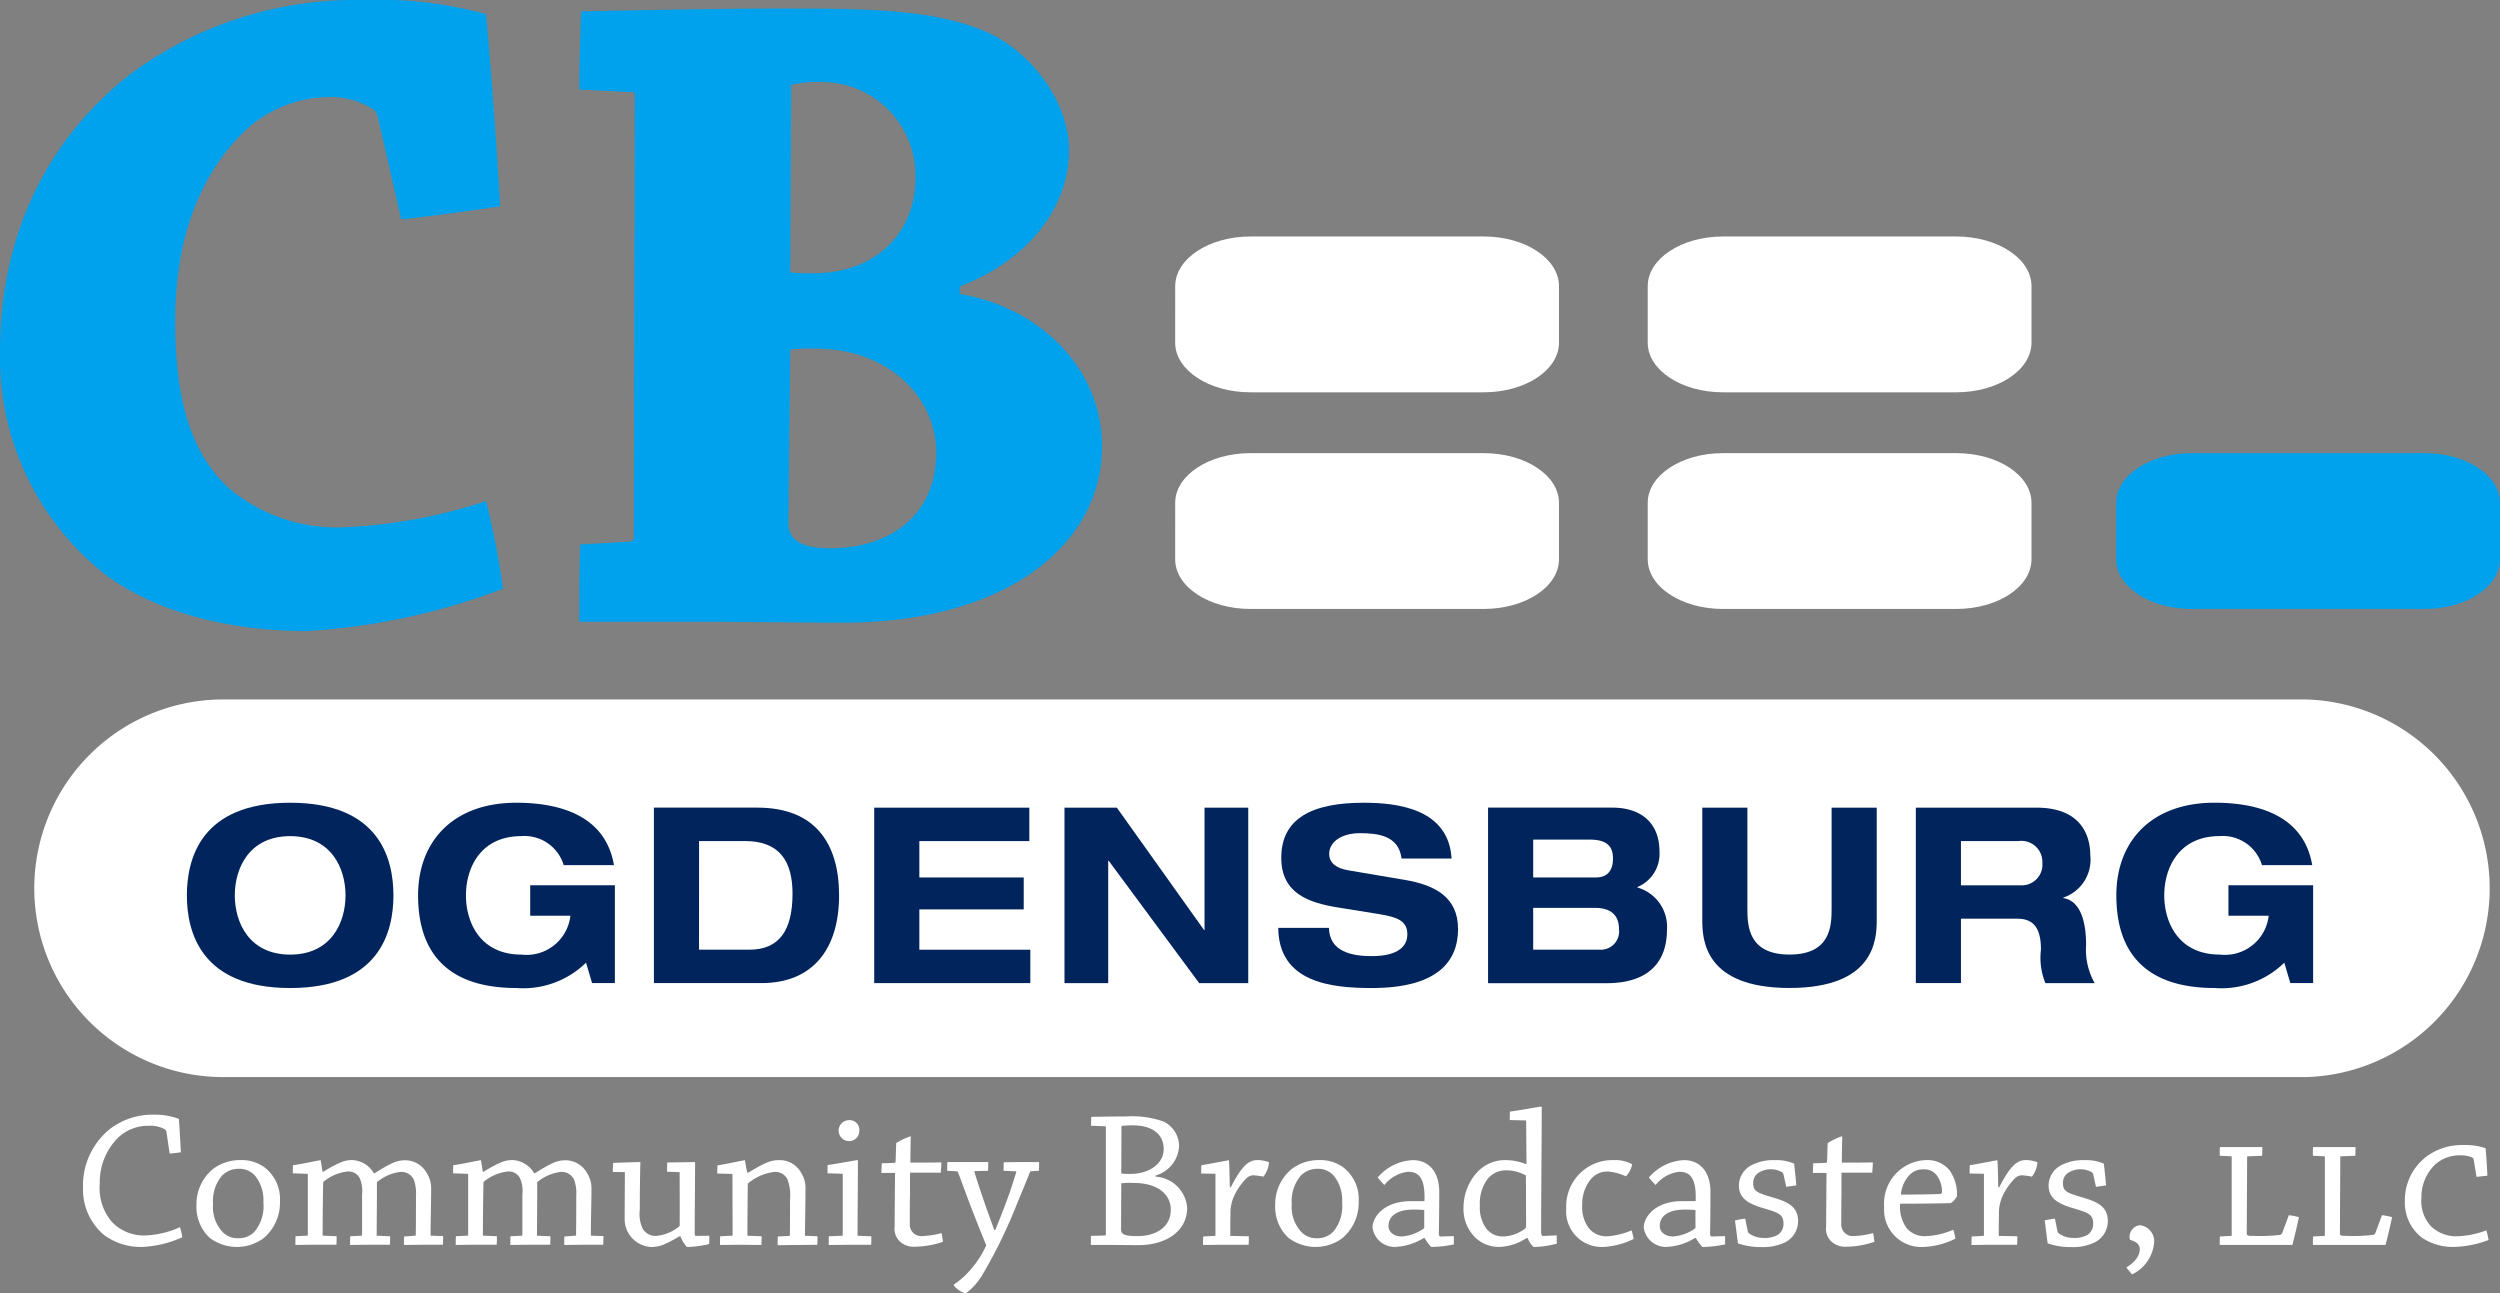 <?xml version="1.0" encoding="UTF-8"?> <svg xmlns="http://www.w3.org/2000/svg" xmlns:xlink="http://www.w3.org/1999/xlink" width="178.692" height="92.442" viewBox="0 0 178.692 92.442"><rect x="0" y="0" width="178.692" height="92.442" fill="#808080" stroke="none"/><defs><clipPath id="clip-path"><rect id="Rectangle_100" data-name="Rectangle 100" width="151.976" height="13.244" fill="none"></rect></clipPath><clipPath id="clip-path-2"><rect id="Rectangle_101" data-name="Rectangle 101" width="151.976" height="13.244" fill="#00245b"></rect></clipPath></defs><g id="Group_91" data-name="Group 91" transform="translate(-353.569 -375)"><path id="Path_486" data-name="Path 486" d="M13.5,0H162.353a13.5,13.5,0,0,1,0,26.991H13.5A13.5,13.5,0,0,1,0,13.5H0A13.5,13.5,0,0,1,13.5,0Z" transform="translate(356.019 424.995)" fill="#fff"></path><path id="Path_1" data-name="Path 1" d="M427.491,95.089c0-1.961,2.409-3.549,5.38-3.549h16.677c2.968,0,5.376,1.588,5.376,3.549v4.039c0,1.96-2.409,3.549-5.376,3.549H432.871c-2.971,0-5.38-1.589-5.38-3.549Z" transform="translate(77.336 315.849)" fill="#00a1ed"></path><path id="Path_2" data-name="Path 2" d="M332.857,95.089c0-1.961,2.407-3.549,5.376-3.549h16.681c2.967,0,5.374,1.588,5.374,3.549v4.039c0,1.96-2.407,3.549-5.374,3.549H338.233c-2.969,0-5.376-1.589-5.376-3.549Z" transform="translate(138.486 315.849)" fill="#fff"></path><path id="Path_3" data-name="Path 3" d="M332.857,51.325c0-1.959,2.407-3.55,5.376-3.55h16.681c2.967,0,5.374,1.59,5.374,3.55v4.039c0,1.96-2.407,3.548-5.374,3.548H338.233c-2.969,0-5.376-1.589-5.376-3.548Z" transform="translate(138.486 344.129)" fill="#fff"></path><path id="Path_4" data-name="Path 4" d="M237.4,95.089c0-1.961,2.407-3.549,5.376-3.549h16.677c2.97,0,5.378,1.588,5.378,3.549v4.039c0,1.96-2.407,3.549-5.378,3.549H242.774c-2.969,0-5.376-1.589-5.376-3.549Z" transform="translate(200.169 315.849)" fill="#fff"></path><path id="Path_5" data-name="Path 5" d="M237.4,51.325c0-1.959,2.407-3.55,5.376-3.55h16.677c2.97,0,5.378,1.59,5.378,3.55v4.039c0,1.96-2.407,3.548-5.378,3.548H242.774c-2.969,0-5.376-1.589-5.376-3.548Z" transform="translate(200.169 344.129)" fill="#fff"></path><path id="Path_6" data-name="Path 6" d="M9.291,5.319A27.053,27.053,0,0,1,25.853,0,29.148,29.148,0,0,1,34.74,1.01q.606,6.766,1.01,13.734c-2.222.337-4.645.673-7.069.943L27.065,8.618c-.068-.27-.135-.673-.4-.808A5.711,5.711,0,0,0,23.5,6.935a8.932,8.932,0,0,0-6.4,2.827c-2.962,3.1-4.578,7.54-4.578,13.2,0,5.79,1.212,9.56,3.9,11.984A11.978,11.978,0,0,0,24.3,37.7,37.407,37.407,0,0,0,34.74,35.817a56.791,56.791,0,0,1,1.212,6.261,46.964,46.964,0,0,1-14,3.029c-5.184,0-10.435-1.144-14.34-3.972A19.752,19.752,0,0,1,0,25.18C0,15.62,4.309,9.224,9.291,5.319" transform="translate(353.569 374.999)" fill="#00a1ed"></path><path id="Path_7" data-name="Path 7" d="M117.085,40.021l3.568-.2a.308.308,0,0,0,.269-.337l.068-31.777-3.972-.2c0-1.75.067-3.77.134-5.588,3.366-.067,10.031-.2,13.869-.2,6.53,0,11.378,0,15.283,1.75,3.029,1.414,5.723,4.915,5.723,8.349,0,4.578-3.5,8.146-7.81,9.762v.539c5.656.942,10.166,5.251,10.166,10.906,0,7.069-6.934,12.59-18.514,12.59-2.154,0-8.079-.067-9.425-.067h-9.425c0-1.75,0-3.77.067-5.521m14.879-1.548c0,1.481,1.414,1.818,2.962,1.818,4.309,0,7.608-2.356,7.608-6.867,0-3.77-3.232-7.406-8.685-7.406a11,11,0,0,0-1.75.068Zm.134-17.908a11.983,11.983,0,0,0,1.683.067c4.241,0,7.271-2.693,7.271-6.867a6.694,6.694,0,0,0-6.6-6.8,8.736,8.736,0,0,0-2.289.2Z" transform="translate(277.955 373.893)" fill="#00a1ed"></path><path id="Path_16" data-name="Path 16" d="M443.935,161.184Z" transform="translate(75.666 270.847)" fill="#fff"></path><path id="Path_17" data-name="Path 17" d="M18.629,226.248a5,5,0,0,1,3.2-1.072,4.866,4.866,0,0,1,1.792.3c.057.79.1,1.594.141,2.384-.24.042-.536.07-.8.1l-.226-1.524a.3.3,0,0,0-.113-.212,2.123,2.123,0,0,0-1.171-.254,3.1,3.1,0,0,0-2.229.9,4.492,4.492,0,0,0-1.256,3.217,3.722,3.722,0,0,0,.875,2.765,3.171,3.171,0,0,0,2.356.959,6.7,6.7,0,0,0,2.5-.593,4.447,4.447,0,0,1,.169.72,7.862,7.862,0,0,1-2.864.691,4.43,4.43,0,0,1-2.723-.846,4.225,4.225,0,0,1-1.509-3.372,5.164,5.164,0,0,1,1.862-4.162" transform="translate(342.734 229.498)" fill="#fff"></path><path id="Path_18" data-name="Path 18" d="M40.626,239.893a3.016,3.016,0,0,1-.931-2.328,3.243,3.243,0,0,1,1.185-2.582,3.177,3.177,0,0,1,1.933-.635,2.788,2.788,0,0,1,1.749.522,2.867,2.867,0,0,1,1.1,2.441,3.3,3.3,0,0,1-1.214,2.652,3.226,3.226,0,0,1-3.823-.07m3.217-.423a2.871,2.871,0,0,0,.635-2.1,2.771,2.771,0,0,0-.564-1.863,1.472,1.472,0,0,0-1.2-.536,1.662,1.662,0,0,0-1.185.48,2.8,2.8,0,0,0-.649,2.017,2.63,2.63,0,0,0,.663,2,1.487,1.487,0,0,0,1.129.466,1.574,1.574,0,0,0,1.171-.466" transform="translate(327.918 223.571)" fill="#fff"></path><path id="Path_19" data-name="Path 19" d="M59.153,235.293c0-.183,0-.395.014-.578.564-.071,1.848-.353,1.947-.353a.037.037,0,0,1,.042.042c.028.226.085.508.113.762l.056.014c1.341-.8,1.637-.832,2.117-.832a1.9,1.9,0,0,1,1.509.945h.042c1.354-.86,1.693-.931,2.257-.931a1.782,1.782,0,0,1,1.481.917,2.025,2.025,0,0,1,.311,1.073c0,1.058-.042,2.314-.042,3.4l.9.028c0,.2-.014.423-.014.621H68.422c-.465,0-.931.014-1.326.014,0-.2,0-.423.014-.606l.79-.057c.028,0,.042-.028.042-.057.014-.931.014-2.031.014-2.793a2.808,2.808,0,0,0-.155-1.157.984.984,0,0,0-.96-.55,3.232,3.232,0,0,0-1.679.733c.014,1.073-.014,2.61-.014,3.824l.96.042c0,.184,0,.409-.014.607H64.528c-.437,0-.917.014-1.284.014,0-.2,0-.423.014-.621l.79-.042a.061.061,0,0,0,.057-.057V236.8a2.249,2.249,0,0,0-.169-1.157.907.907,0,0,0-.889-.479,3.3,3.3,0,0,0-1.721.748c-.028,1.2-.042,2.638-.042,3.837l1,.042c0,.184,0,.409-.014.607H60.719c-.437,0-.973.014-1.382.014,0-.2,0-.423.014-.621l.833-.042c.028,0,.042-.028.042-.057v-4.36Z" transform="translate(315.345 223.571)" fill="#fff"></path><path id="Path_20" data-name="Path 20" d="M91.531,235.293c0-.183,0-.395.014-.578.564-.071,1.848-.353,1.947-.353a.037.037,0,0,1,.042.042c.028.226.085.508.113.762l.056.014c1.341-.8,1.637-.832,2.117-.832a1.9,1.9,0,0,1,1.509.945h.042c1.354-.86,1.693-.931,2.257-.931a1.783,1.783,0,0,1,1.481.917,2.025,2.025,0,0,1,.311,1.073c0,1.058-.042,2.314-.042,3.4l.9.028c0,.2-.014.423-.014.621H100.8c-.466,0-.931.014-1.326.014,0-.2,0-.423.014-.606l.79-.057c.028,0,.042-.028.042-.057.014-.931.014-2.031.014-2.793a2.809,2.809,0,0,0-.155-1.157.984.984,0,0,0-.96-.55,3.232,3.232,0,0,0-1.679.733c.014,1.073-.014,2.61-.014,3.824l.96.042c0,.184,0,.409-.014.607H96.906c-.437,0-.917.014-1.284.014,0-.2,0-.423.014-.621l.79-.042a.061.061,0,0,0,.057-.057V236.8a2.249,2.249,0,0,0-.169-1.157.907.907,0,0,0-.889-.479,3.3,3.3,0,0,0-1.721.748c-.028,1.2-.042,2.638-.042,3.837l1,.042c0,.184,0,.409-.014.607H93.1c-.437,0-.973.014-1.382.014,0-.2,0-.423.014-.621l.833-.042c.028,0,.042-.028.042-.057v-4.36Z" transform="translate(294.424 223.571)" fill="#fff"></path><path id="Path_21" data-name="Path 21" d="M128.56,240.051c-1.242.734-1.538.762-2.1.762a2,2,0,0,1-1.82-1.933c0-1.213.014-2.4.014-3.414l-.861-.014c0-.212.014-.437.028-.649.494-.014,1.736-.056,1.9-.056a.037.037,0,0,1,.042.042c-.028,1.072-.042,2.2-.042,3.372a2.453,2.453,0,0,0,.212,1.355,1.058,1.058,0,0,0,.973.508,3.028,3.028,0,0,0,1.665-.705c.014-1.171,0-2.794,0-3.852l-.9-.029c0-.211,0-.452.014-.663.522,0,1.778-.028,1.961-.028.014,0,.028.014.028.042,0,1.595-.028,3.386-.028,5.037,0,.141.028.2.1.2l.945-.014c0,.184,0,.409-.014.592a7.043,7.043,0,0,1-1.594.212,2.566,2.566,0,0,1-.452-.748Z" transform="translate(273.578 223.314)" fill="#fff"></path><path id="Path_22" data-name="Path 22" d="M144.884,235.307c0-.184.014-.395.014-.579.564-.085,1.848-.367,1.947-.367.028,0,.028.014.028.042.042.268.113.635.155.832l.07.014c1.4-.846,1.707-.9,2.314-.9a1.76,1.76,0,0,1,1.5.96,1.93,1.93,0,0,1,.282,1.03c0,1.03-.028,2.356-.042,3.414l.9.042c0,.2,0,.409-.014.607-.451,0-.988.014-1.481.014-.437,0-.959.014-1.355.014,0-.2,0-.423.014-.621l.818-.042c.028-.014.042-.028.042-.057.014-.762.014-1.764.014-2.554a3.239,3.239,0,0,0-.183-1.425.963.963,0,0,0-.959-.536,3.6,3.6,0,0,0-1.877.832c-.014,1.058-.028,2.7-.028,3.725l1.016.042c0,.2-.014.424-.014.621-.466,0-1.058-.014-1.594-.014-.452,0-.945.014-1.369.014,0-.2,0-.409.014-.621l.832-.042c.028,0,.057-.014.057-.042l-.014-4.374Z" transform="translate(259.949 223.572)" fill="#fff"></path><path id="Path_23" data-name="Path 23" d="M167.174,230.088V229.5c.606-.085,2.031-.353,2.144-.353.028,0,.028.014.028.042,0,1.552-.028,3.866-.028,5.361l.988.042c0,.212,0,.409-.014.607h-1.566c-.48,0-1,.014-1.467.014v-.621l.945-.042a.052.052,0,0,0,.057-.057v-4.373Zm2.271-3.062a.73.73,0,0,1-.748.762.749.749,0,1,1,.042-1.5.69.69,0,0,1,.705.733" transform="translate(245.545 228.776)" fill="#fff"></path><path id="Path_24" data-name="Path 24" d="M179.385,237.082a1.263,1.263,0,0,1-.381-1.1c0-.72.014-1.834.014-2.173,0-.437.014-1.284.014-1.636h-.973c0-.226.014-.48.028-.692.3,0,.606-.014.9-.028a.106.106,0,0,0,.085-.1c.014-.395.028-.9.042-1.312a5.015,5.015,0,0,1,1-.48.037.037,0,0,1,.042.042c-.014.479-.028,1.241-.028,1.834.72,0,1.5,0,2.215-.014,0,.254-.028.522-.043.734h-2.2v1.58c-.014.579-.014,1.4-.014,2.088a.822.822,0,0,0,.917.861,6.257,6.257,0,0,0,1.354-.212c.042.183.07.423.1.621a6.431,6.431,0,0,1-1.99.353,1.48,1.48,0,0,1-1.086-.367" transform="translate(238.512 226.663)" fill="#fff"></path><path id="Path_25" data-name="Path 25" d="M197.277,235.409c-.155.409-.635,1.566-1.157,2.836a34.97,34.97,0,0,1-2.229,4.5,4.548,4.548,0,0,1-1.213,1.382c-.24,0-.875-.437-.875-.621a5.7,5.7,0,0,0,1.256-1.128,6.946,6.946,0,0,0,1.072-1.679c-.466-1.128-.8-1.989-1.213-3.061-.353-.931-.593-1.622-.818-2.187a.078.078,0,0,0-.07-.042l-.691-.042c0-.2,0-.438.014-.621h2.92c0,.183,0,.423-.014.621l-.988.028c.113.395.325,1.058.635,1.961s.564,1.594.8,2.243h.07c.268-.649.48-1.171.776-1.975.367-.973.564-1.651.72-2.144.014-.043,0-.071-.042-.071l-.861-.042c0-.2,0-.424.014-.607.423,0,.945-.014,1.425-.014h1.1c0,.183,0,.409-.014.621Z" transform="translate(229.932 223.314)" fill="#fff"></path><path id="Path_26" data-name="Path 26" d="M221.368,234.043c.042,0,.07-.014.07-.071v-7.731l-1.058-.043c0-.226.014-.437.014-.635.621-.014,1.764-.028,2.469-.028a6.764,6.764,0,0,1,2.709.367,1.967,1.967,0,0,1,1.1,1.721,2.3,2.3,0,0,1-1.679,2.131v.084a2.41,2.41,0,0,1,2.257,2.229c0,1.58-1.383,2.666-3.513,2.666-.353,0-1.453-.014-1.721-.014h-1.651c0-.212,0-.437.014-.649Zm1.157-.48c-.014.423.268.522,1.2.522,1.128,0,2.356-.522,2.356-1.9,0-.86-.663-1.9-2.695-1.9a5.19,5.19,0,0,0-.846.028Zm.014-3.95a5.551,5.551,0,0,0,.677.028c1.256,0,2.356-.691,2.356-1.777,0-.974-.706-1.693-2.2-1.693a6.277,6.277,0,0,0-.818.043Z" transform="translate(211.174 229.266)" fill="#fff"></path><path id="Path_27" data-name="Path 27" d="M242.654,235.307c0-.2,0-.395.014-.593.564-.085,1.876-.352,1.961-.352.014,0,.014.014.014.042.028.366.042,1.128.057,1.876l.07.014c.8-1.58,1.312-1.947,1.9-1.947a2.305,2.305,0,0,1,.833.155,1.885,1.885,0,0,1-.4,1.03,5.578,5.578,0,0,0-.719-.1.768.768,0,0,0-.48.2,4.564,4.564,0,0,0-.917,1.326,2.983,2.983,0,0,0-.24,1.284c-.014.494-.014,1.058-.014,1.524l1.326.028c0,.184,0,.409-.014.607h-1.792c-.494,0-1.016.014-1.467.014,0-.2,0-.423.014-.607l.818-.042a.063.063,0,0,0,.057-.042v-4.4Z" transform="translate(196.772 223.572)" fill="#fff"></path><path id="Path_28" data-name="Path 28" d="M258.539,239.893a3.016,3.016,0,0,1-.931-2.328,3.244,3.244,0,0,1,1.185-2.582,3.178,3.178,0,0,1,1.933-.635,2.788,2.788,0,0,1,1.749.522,2.867,2.867,0,0,1,1.1,2.441,3.3,3.3,0,0,1-1.213,2.652,3.226,3.226,0,0,1-3.823-.07m3.217-.423a2.871,2.871,0,0,0,.635-2.1,2.773,2.773,0,0,0-.564-1.863,1.472,1.472,0,0,0-1.2-.536,1.662,1.662,0,0,0-1.185.48,2.8,2.8,0,0,0-.649,2.017,2.63,2.63,0,0,0,.663,2,1.487,1.487,0,0,0,1.129.466,1.573,1.573,0,0,0,1.171-.466" transform="translate(187.109 223.571)" fill="#fff"></path><path id="Path_29" data-name="Path 29" d="M280.92,239.92a4.206,4.206,0,0,1-2.06.635,1.6,1.6,0,0,1-1.594-1.382c0-.79.86-1.9,2.751-1.891h.96c.056-1.5-.3-2.1-1.171-2.1a2.541,2.541,0,0,0-1.693.946,5.872,5.872,0,0,1-.479-.536,3.511,3.511,0,0,1,2.511-1.242c1.043,0,1.89.72,1.89,2.285,0,.678-.014,2.37-.028,2.963,0,.141.043.212.127.212l.945-.028v.592a8.272,8.272,0,0,1-1.622.183,3.525,3.525,0,0,1-.466-.635Zm-1.566-.113a3.08,3.08,0,0,0,1.566-.564c.042-.028.042-.057.042-.127v-1.2a6.961,6.961,0,0,0-.79-.028c-1.242,0-1.764.522-1.764,1.171,0,.437.395.748.945.748" transform="translate(174.407 223.572)" fill="#fff"></path><path id="Path_30" data-name="Path 30" d="M300.148,232.937a3.705,3.705,0,0,1-1.961.635,2.434,2.434,0,0,1-1.721-.691,2.85,2.85,0,0,1-.818-2.145,3.739,3.739,0,0,1,.945-2.469,2.714,2.714,0,0,1,2.1-.9,3.966,3.966,0,0,1,1.4.282l.057-.042c-.014-1.086-.014-2.032-.028-3.076l-1.171-.028c0-.2,0-.409.014-.606.706-.085,2.1-.353,2.229-.353.028,0,.043.014.043.057,0,2.511-.043,6.151-.043,8.888,0,.183.028.3.156.3l.959-.042v.593a6.9,6.9,0,0,1-1.65.239,1.623,1.623,0,0,1-.423-.635Zm-.042-4.472a2.85,2.85,0,0,0-1.383-.367,1.668,1.668,0,0,0-1.4.677,2.925,2.925,0,0,0-.508,1.834,2.562,2.562,0,0,0,.451,1.637,1.475,1.475,0,0,0,1.2.578,2.7,2.7,0,0,0,1.566-.55.228.228,0,0,0,.085-.212c0-1.242,0-2.525-.014-3.6" transform="translate(162.53 230.554)" fill="#fff"></path><path id="Path_31" data-name="Path 31" d="M319.8,234.347a2.523,2.523,0,0,1,1.3.3,1.647,1.647,0,0,1-.451.861,3.567,3.567,0,0,0-1.27-.339,1.487,1.487,0,0,0-1.213.522,2.777,2.777,0,0,0-.635,1.848,2.486,2.486,0,0,0,.508,1.721,1.619,1.619,0,0,0,1.27.536,5.488,5.488,0,0,0,1.749-.423c.056.183.113.409.155.607a5.449,5.449,0,0,1-2.243.578,2.543,2.543,0,0,1-2.582-2.751,3.3,3.3,0,0,1,3.414-3.457" transform="translate(149.131 223.572)" fill="#fff"></path><path id="Path_32" data-name="Path 32" d="M335.708,239.92a4.206,4.206,0,0,1-2.06.635,1.6,1.6,0,0,1-1.594-1.382c0-.79.86-1.9,2.751-1.891h.96c.056-1.5-.3-2.1-1.171-2.1a2.541,2.541,0,0,0-1.693.946,5.894,5.894,0,0,1-.479-.536,3.511,3.511,0,0,1,2.511-1.242c1.044,0,1.89.72,1.89,2.285,0,.678-.014,2.37-.028,2.963,0,.141.043.212.127.212l.945-.028v.592a8.275,8.275,0,0,1-1.623.183,3.531,3.531,0,0,1-.465-.635Zm-1.566-.113a3.079,3.079,0,0,0,1.566-.564c.043-.028.043-.057.043-.127v-1.2a6.959,6.959,0,0,0-.79-.028c-1.242,0-1.763.522-1.763,1.171,0,.437.395.748.945.748" transform="translate(139.005 223.572)" fill="#fff"></path><path id="Path_33" data-name="Path 33" d="M351.392,239.44a.285.285,0,0,0,.127.169,1.7,1.7,0,0,0,.974.3,1.865,1.865,0,0,0,1.058-.225.927.927,0,0,0,.395-.79c0-.719-.423-.8-1.594-1.157-1.143-.353-1.594-.8-1.594-1.594a1.659,1.659,0,0,1,.889-1.425,3.4,3.4,0,0,1,1.678-.367,3.131,3.131,0,0,1,1.383.254c.056.508.113,1.03.155,1.552-.211.028-.48.071-.719.1l-.2-.889a.251.251,0,0,0-.1-.155,1.644,1.644,0,0,0-1.707.057.844.844,0,0,0-.353.733c0,.579.268.678,1.4,1.016,1.016.3,1.806.621,1.806,1.693a1.7,1.7,0,0,1-.9,1.5,3.577,3.577,0,0,1-1.707.353,4.864,4.864,0,0,1-1.693-.268c-.07-.55-.141-1.087-.212-1.637a6.641,6.641,0,0,1,.733-.127Z" transform="translate(127.101 223.572)" fill="#fff"></path><path id="Path_34" data-name="Path 34" d="M367.551,237.082a1.263,1.263,0,0,1-.381-1.1c0-.72.014-1.834.014-2.173,0-.437.014-1.284.014-1.636h-.974c0-.226.014-.48.028-.692.3,0,.606-.014.9-.028a.106.106,0,0,0,.085-.1c.014-.395.028-.9.042-1.312a5.025,5.025,0,0,1,1-.48.038.038,0,0,1,.043.042c-.014.479-.029,1.241-.029,1.834.72,0,1.5,0,2.215-.014,0,.254-.028.522-.042.734h-2.2v1.58c-.014.579-.014,1.4-.014,2.088a.822.822,0,0,0,.918.861,6.263,6.263,0,0,0,1.354-.212c.042.183.07.423.1.621a6.43,6.43,0,0,1-1.99.353,1.479,1.479,0,0,1-1.086-.367" transform="translate(116.925 226.663)" fill="#fff"></path><path id="Path_35" data-name="Path 35" d="M383.625,234.347a2.057,2.057,0,0,1,1.665.72,2.991,2.991,0,0,1,.536,1.848c-.071.169-.339.494-.48.508-.833.028-2.695.042-3.583.042a2.589,2.589,0,0,0,.466,1.75,1.7,1.7,0,0,0,1.453.564,5.473,5.473,0,0,0,1.876-.452,3.472,3.472,0,0,1,.155.635,5.543,5.543,0,0,1-2.243.592,2.659,2.659,0,0,1-2.85-2.85,3.107,3.107,0,0,1,3.005-3.358m-1.213,1.086a2.3,2.3,0,0,0-.592,1.383c.8,0,1.947-.014,2.751-.042.113,0,.183-.043.183-.155a1.944,1.944,0,0,0-.381-1.185,1.084,1.084,0,0,0-.917-.423,1.307,1.307,0,0,0-1.044.423" transform="translate(107.623 223.572)" fill="#fff"></path><path id="Path_36" data-name="Path 36" d="M397.885,235.307c0-.2,0-.395.014-.593.564-.085,1.876-.352,1.961-.352.014,0,.014.014.014.042.028.366.043,1.128.056,1.876l.071.014c.8-1.58,1.312-1.947,1.9-1.947a2.3,2.3,0,0,1,.832.155,1.885,1.885,0,0,1-.395,1.03,5.565,5.565,0,0,0-.719-.1.767.767,0,0,0-.48.2,4.567,4.567,0,0,0-.917,1.326,2.985,2.985,0,0,0-.24,1.284c-.014.494-.014,1.058-.014,1.524l1.326.028c0,.184,0,.409-.015.607h-1.791c-.494,0-1.016.014-1.467.014,0-.2,0-.423.014-.607l.818-.042a.063.063,0,0,0,.056-.042v-4.4Z" transform="translate(96.466 223.572)" fill="#fff"></path><path id="Path_37" data-name="Path 37" d="M413.955,239.44a.285.285,0,0,0,.127.169,1.7,1.7,0,0,0,.974.3,1.865,1.865,0,0,0,1.058-.225.927.927,0,0,0,.395-.79c0-.719-.423-.8-1.594-1.157-1.143-.353-1.594-.8-1.594-1.594a1.659,1.659,0,0,1,.889-1.425,3.4,3.4,0,0,1,1.679-.367,3.131,3.131,0,0,1,1.383.254c.056.508.113,1.03.155,1.552-.211.028-.479.071-.719.1l-.2-.889a.251.251,0,0,0-.1-.155,1.644,1.644,0,0,0-1.707.057.844.844,0,0,0-.353.733c0,.579.268.678,1.4,1.016,1.016.3,1.806.621,1.806,1.693a1.7,1.7,0,0,1-.9,1.5,3.577,3.577,0,0,1-1.707.353,4.864,4.864,0,0,1-1.693-.268c-.071-.55-.141-1.087-.212-1.637a6.632,6.632,0,0,1,.733-.127Z" transform="translate(86.675 223.572)" fill="#fff"></path><path id="Path_38" data-name="Path 38" d="M431.535,248.69a2.785,2.785,0,0,1-1.58,2.328c-.141-.155-.282-.324-.409-.494.691-.423.959-.889.959-1.312s-.409-.578-.705-.663a.837.837,0,0,1,.72-1.044,1.162,1.162,0,0,1,1.016,1.185" transform="translate(76.009 215.069)" fill="#fff"></path><path id="Path_39" data-name="Path 39" d="M448.405,232.337c0-.226,0-.437.014-.621h3.033c0,.183,0,.395-.014.621l-1.044.042c-.028,0-.028.014-.028.029l-.029,5.431c0,.2.014.226.494.226a12.281,12.281,0,0,0,1.876-.071c.1-.014.155-.1.2-.225l.438-1.185a5.438,5.438,0,0,1,.719.141c-.127.649-.31,1.382-.466,1.989h-5.192c0-.2,0-.395.014-.607l.8-.042a.037.037,0,0,0,.042-.042v-5.644Z" transform="translate(63.822 225.272)" fill="#fff"></path><path id="Path_40" data-name="Path 40" d="M467.226,232.337c0-.226,0-.437.014-.621h3.033c0,.183,0,.395-.014.621l-1.044.042c-.028,0-.028.014-.028.029l-.029,5.431c0,.2.014.226.494.226a12.284,12.284,0,0,0,1.876-.071c.1-.014.155-.1.2-.225l.437-1.185a5.423,5.423,0,0,1,.72.141c-.127.649-.31,1.382-.465,1.989h-5.192c0-.2,0-.395.014-.607l.8-.042a.037.037,0,0,0,.042-.042v-5.644Z" transform="translate(51.66 225.272)" fill="#fff"></path><path id="Path_41" data-name="Path 41" d="M490.731,232.388c-.014-.085-.042-.155-.085-.169a1.967,1.967,0,0,0-.889-.169,2.587,2.587,0,0,0-1.806.677,3.205,3.205,0,0,0-.959,2.37,2.62,2.62,0,0,0,.691,2.031,2.589,2.589,0,0,0,1.891.706,6.6,6.6,0,0,0,2.06-.423,6.064,6.064,0,0,1,.155.691,7.576,7.576,0,0,1-2.427.494,4,4,0,0,1-2.342-.663,3.162,3.162,0,0,1-1.213-2.581,3.924,3.924,0,0,1,1.51-3.189,4.239,4.239,0,0,1,2.709-.847,4.321,4.321,0,0,1,1.552.226c.056.635.1,1.284.127,1.961-.24.028-.494.057-.776.084Z" transform="translate(39.654 225.53)" fill="#fff"></path><rect id="Rectangle_16" data-name="Rectangle 16" width="178.692" height="92.442" transform="translate(353.569 375)" fill="none"></rect><g id="Group_85" data-name="Group 85" transform="translate(366.927 432.377)" clip-path="url(#clip-path)"><path id="Path_487" data-name="Path 487" d="M7.382,0c6.384,0,7.381,4,7.381,6.621s-1,6.623-7.381,6.623S0,9.239,0,6.621,1,0,7.382,0m0,10.855c2.927,0,3.957-2.283,3.957-4.234s-1.03-4.233-3.957-4.233S3.425,4.672,3.425,6.621s1.032,4.234,3.957,4.234" transform="translate(0 0)" fill="#fff"></path><path id="Path_488" data-name="Path 488" d="M20.936,5.9h6.051v6.991H25.358l-.432-1.458a6.428,6.428,0,0,1-4.988,1.809c-4.323,0-7.016-1.967-7.016-6.623C12.922,2.739,15.449,0,19.938,0c3.292,0,6.4,1.019,6.983,4.461H23.33A2.923,2.923,0,0,0,20.3,2.387c-2.926,0-3.958,2.285-3.958,4.233s1.032,4.234,3.958,4.234a3.153,3.153,0,0,0,3.509-2.777H20.936Z" transform="translate(3.604 0)" fill="#fff"></path><path id="Path_489" data-name="Path 489" d="M26.1.259h7.4c4.073,0,5.836,2.494,5.836,6.271S37.509,12.8,33.785,12.8H26.1Zm3.225,10.154h3.591c2.128,0,3.092-1.354,3.092-4.006,0-2.319-.931-3.759-3.392-3.759H29.329Z" transform="translate(7.281 0.091)" fill="#fff"></path><path id="Path_490" data-name="Path 490" d="M38.414.26H49.5V2.649H41.64v2.6H49.1V7.532H41.64v2.882h7.932V12.8H38.414Z" transform="translate(10.714 0.092)" fill="#fff"></path><path id="Path_491" data-name="Path 491" d="M59.057.26h3.126V12.8H58.674L52.208,4.054h-.035V12.8H49.048V.26H52.79l6.235,8.747h.032Z" transform="translate(13.68 0.092)" fill="#fff"></path><path id="Path_492" data-name="Path 492" d="M69.808,3.987c-.2-1.635-1.678-1.811-2.976-1.811-1.33,0-2.195.634-2.195,1.477,0,.667.532,1.036,1.363,1.177l4.041.685c2.16.368,3.806,1.23,3.806,3.512,0,2.337-1.5,4.217-6.168,4.217-2.893,0-6.65-.388-6.684-4.3H64.62c.033,1.72,1.663,2.02,3.059,2.02,1.514,0,2.544-.474,2.544-1.563,0-.966-.732-1.23-2.012-1.44l-2.943-.474c-2.062-.334-4.057-.985-4.057-3.548C61.212,1.142,63.373,0,67.1,0c2.444,0,6.068.438,6.285,3.987Z" transform="translate(17.012 0)" fill="#fff"></path><path id="Path_493" data-name="Path 493" d="M72.721.259h8.911c1.729,0,3.343.843,3.343,3.162a2.567,2.567,0,0,1-1.581,2.513v.034a2.918,2.918,0,0,1,2.113,3.039c0,1.669-.733,3.8-4.324,3.8H72.721Zm3.225,4.99h4.489c.748,0,1.214-.423,1.214-1.352,0-.79-.333-1.352-1.663-1.352h-4.04Zm0,5.164H80.7a1.31,1.31,0,0,0,1.38-1.477c0-.982-.582-1.511-1.712-1.511H75.946Z" transform="translate(20.283 0.091)" fill="#fff"></path><path id="Path_494" data-name="Path 494" d="M84.694.26h3.224v7.2c0,1.23.051,3.3,3.011,3.3s3.009-2.073,3.009-3.3V.26h3.225V8.3c0,1.405-.166,4.848-6.235,4.848S84.694,9.71,84.694,8.3Z" transform="translate(23.622 0.092)" fill="#fff"></path><path id="Path_495" data-name="Path 495" d="M96.628.26h8.629c3.292,0,3.842,2.125,3.842,3.408a2.857,2.857,0,0,1-1.93,3.02v.036c1.413.228,1.629,2.125,1.629,3.355a4.832,4.832,0,0,0,.616,2.723h-3.526a4.851,4.851,0,0,1-.316-2.406c0-1.756-.715-2.2-1.712-2.2H99.853v4.6H96.628Zm3.225,5.551h4.273a1.476,1.476,0,0,0,1.546-1.6,1.5,1.5,0,0,0-1.712-1.563H99.853Z" transform="translate(26.951 0.092)" fill="#fff"></path><path id="Path_496" data-name="Path 496" d="M115.848,5.9H121.9v6.991h-1.628l-.432-1.458a6.429,6.429,0,0,1-4.988,1.809c-4.324,0-7.017-1.967-7.017-6.623,0-3.882,2.527-6.621,7.017-6.621,3.292,0,6.4,1.019,6.983,4.461h-3.591a2.923,2.923,0,0,0-3.026-2.074c-2.926,0-3.958,2.285-3.958,4.233s1.032,4.234,3.958,4.234a3.151,3.151,0,0,0,3.508-2.777h-2.878Z" transform="translate(30.076 0)" fill="#fff"></path></g><g id="Group_90" data-name="Group 90" transform="translate(366.927 432.377)" clip-path="url(#clip-path-2)"><path id="Path_498" data-name="Path 498" d="M7.382,0c6.384,0,7.381,4,7.381,6.621s-1,6.623-7.381,6.623S0,9.239,0,6.621,1,0,7.382,0m0,10.855c2.927,0,3.957-2.283,3.957-4.234s-1.03-4.233-3.957-4.233S3.425,4.672,3.425,6.621s1.032,4.234,3.957,4.234" transform="translate(0 0)" fill="#00245b"></path><path id="Path_499" data-name="Path 499" d="M20.936,5.9h6.051v6.991H25.358l-.432-1.458a6.428,6.428,0,0,1-4.988,1.809c-4.323,0-7.016-1.967-7.016-6.623C12.922,2.739,15.449,0,19.938,0c3.292,0,6.4,1.019,6.983,4.461H23.33A2.923,2.923,0,0,0,20.3,2.387c-2.926,0-3.958,2.285-3.958,4.233s1.032,4.234,3.958,4.234a3.153,3.153,0,0,0,3.509-2.777H20.936Z" transform="translate(3.604 0)" fill="#00245b"></path><path id="Path_500" data-name="Path 500" d="M26.1.259h7.4c4.073,0,5.836,2.494,5.836,6.271S37.509,12.8,33.785,12.8H26.1Zm3.225,10.154h3.591c2.128,0,3.092-1.354,3.092-4.006,0-2.319-.931-3.759-3.392-3.759H29.329Z" transform="translate(7.281 0.091)" fill="#00245b"></path><path id="Path_501" data-name="Path 501" d="M38.414.26H49.5V2.649H41.64v2.6H49.1V7.532H41.64v2.882h7.932V12.8H38.414Z" transform="translate(10.714 0.092)" fill="#00245b"></path><path id="Path_502" data-name="Path 502" d="M59.057.26h3.126V12.8H58.674L52.208,4.054h-.035V12.8H49.048V.26H52.79l6.235,8.747h.032Z" transform="translate(13.68 0.092)" fill="#00245b"></path><path id="Path_503" data-name="Path 503" d="M69.808,3.987c-.2-1.635-1.678-1.811-2.976-1.811-1.33,0-2.195.634-2.195,1.477,0,.667.532,1.036,1.363,1.177l4.041.685c2.16.368,3.806,1.23,3.806,3.512,0,2.337-1.5,4.217-6.168,4.217-2.893,0-6.65-.388-6.684-4.3H64.62c.033,1.72,1.663,2.02,3.059,2.02,1.514,0,2.544-.474,2.544-1.563,0-.966-.732-1.23-2.012-1.44l-2.943-.474c-2.062-.334-4.057-.985-4.057-3.548C61.212,1.142,63.373,0,67.1,0c2.444,0,6.068.438,6.285,3.987Z" transform="translate(17.012 0)" fill="#00245b"></path><path id="Path_504" data-name="Path 504" d="M72.721.259h8.911c1.729,0,3.343.843,3.343,3.162a2.567,2.567,0,0,1-1.581,2.513v.034a2.918,2.918,0,0,1,2.113,3.039c0,1.669-.733,3.8-4.324,3.8H72.721Zm3.225,4.99h4.489c.748,0,1.214-.423,1.214-1.352,0-.79-.333-1.352-1.663-1.352h-4.04Zm0,5.164H80.7a1.31,1.31,0,0,0,1.38-1.477c0-.982-.582-1.511-1.712-1.511H75.946Z" transform="translate(20.283 0.091)" fill="#00245b"></path><path id="Path_505" data-name="Path 505" d="M84.694.26h3.224v7.2c0,1.23.051,3.3,3.011,3.3s3.009-2.073,3.009-3.3V.26h3.225V8.3c0,1.405-.166,4.848-6.235,4.848S84.694,9.71,84.694,8.3Z" transform="translate(23.622 0.092)" fill="#00245b"></path><path id="Path_506" data-name="Path 506" d="M96.628.26h8.629c3.292,0,3.842,2.125,3.842,3.408a2.857,2.857,0,0,1-1.93,3.02v.036c1.413.228,1.629,2.125,1.629,3.355a4.832,4.832,0,0,0,.616,2.723h-3.526a4.851,4.851,0,0,1-.316-2.406c0-1.756-.715-2.2-1.712-2.2H99.853v4.6H96.628Zm3.225,5.551h4.273a1.476,1.476,0,0,0,1.546-1.6,1.5,1.5,0,0,0-1.712-1.563H99.853Z" transform="translate(26.951 0.092)" fill="#00245b"></path><path id="Path_507" data-name="Path 507" d="M115.848,5.9H121.9v6.991h-1.628l-.432-1.458a6.429,6.429,0,0,1-4.988,1.809c-4.324,0-7.017-1.967-7.017-6.623,0-3.882,2.527-6.621,7.017-6.621,3.292,0,6.4,1.019,6.983,4.461h-3.591a2.923,2.923,0,0,0-3.026-2.074c-2.926,0-3.958,2.285-3.958,4.233s1.032,4.234,3.958,4.234a3.151,3.151,0,0,0,3.508-2.777h-2.878Z" transform="translate(30.076 0)" fill="#00245b"></path></g></g></svg> 